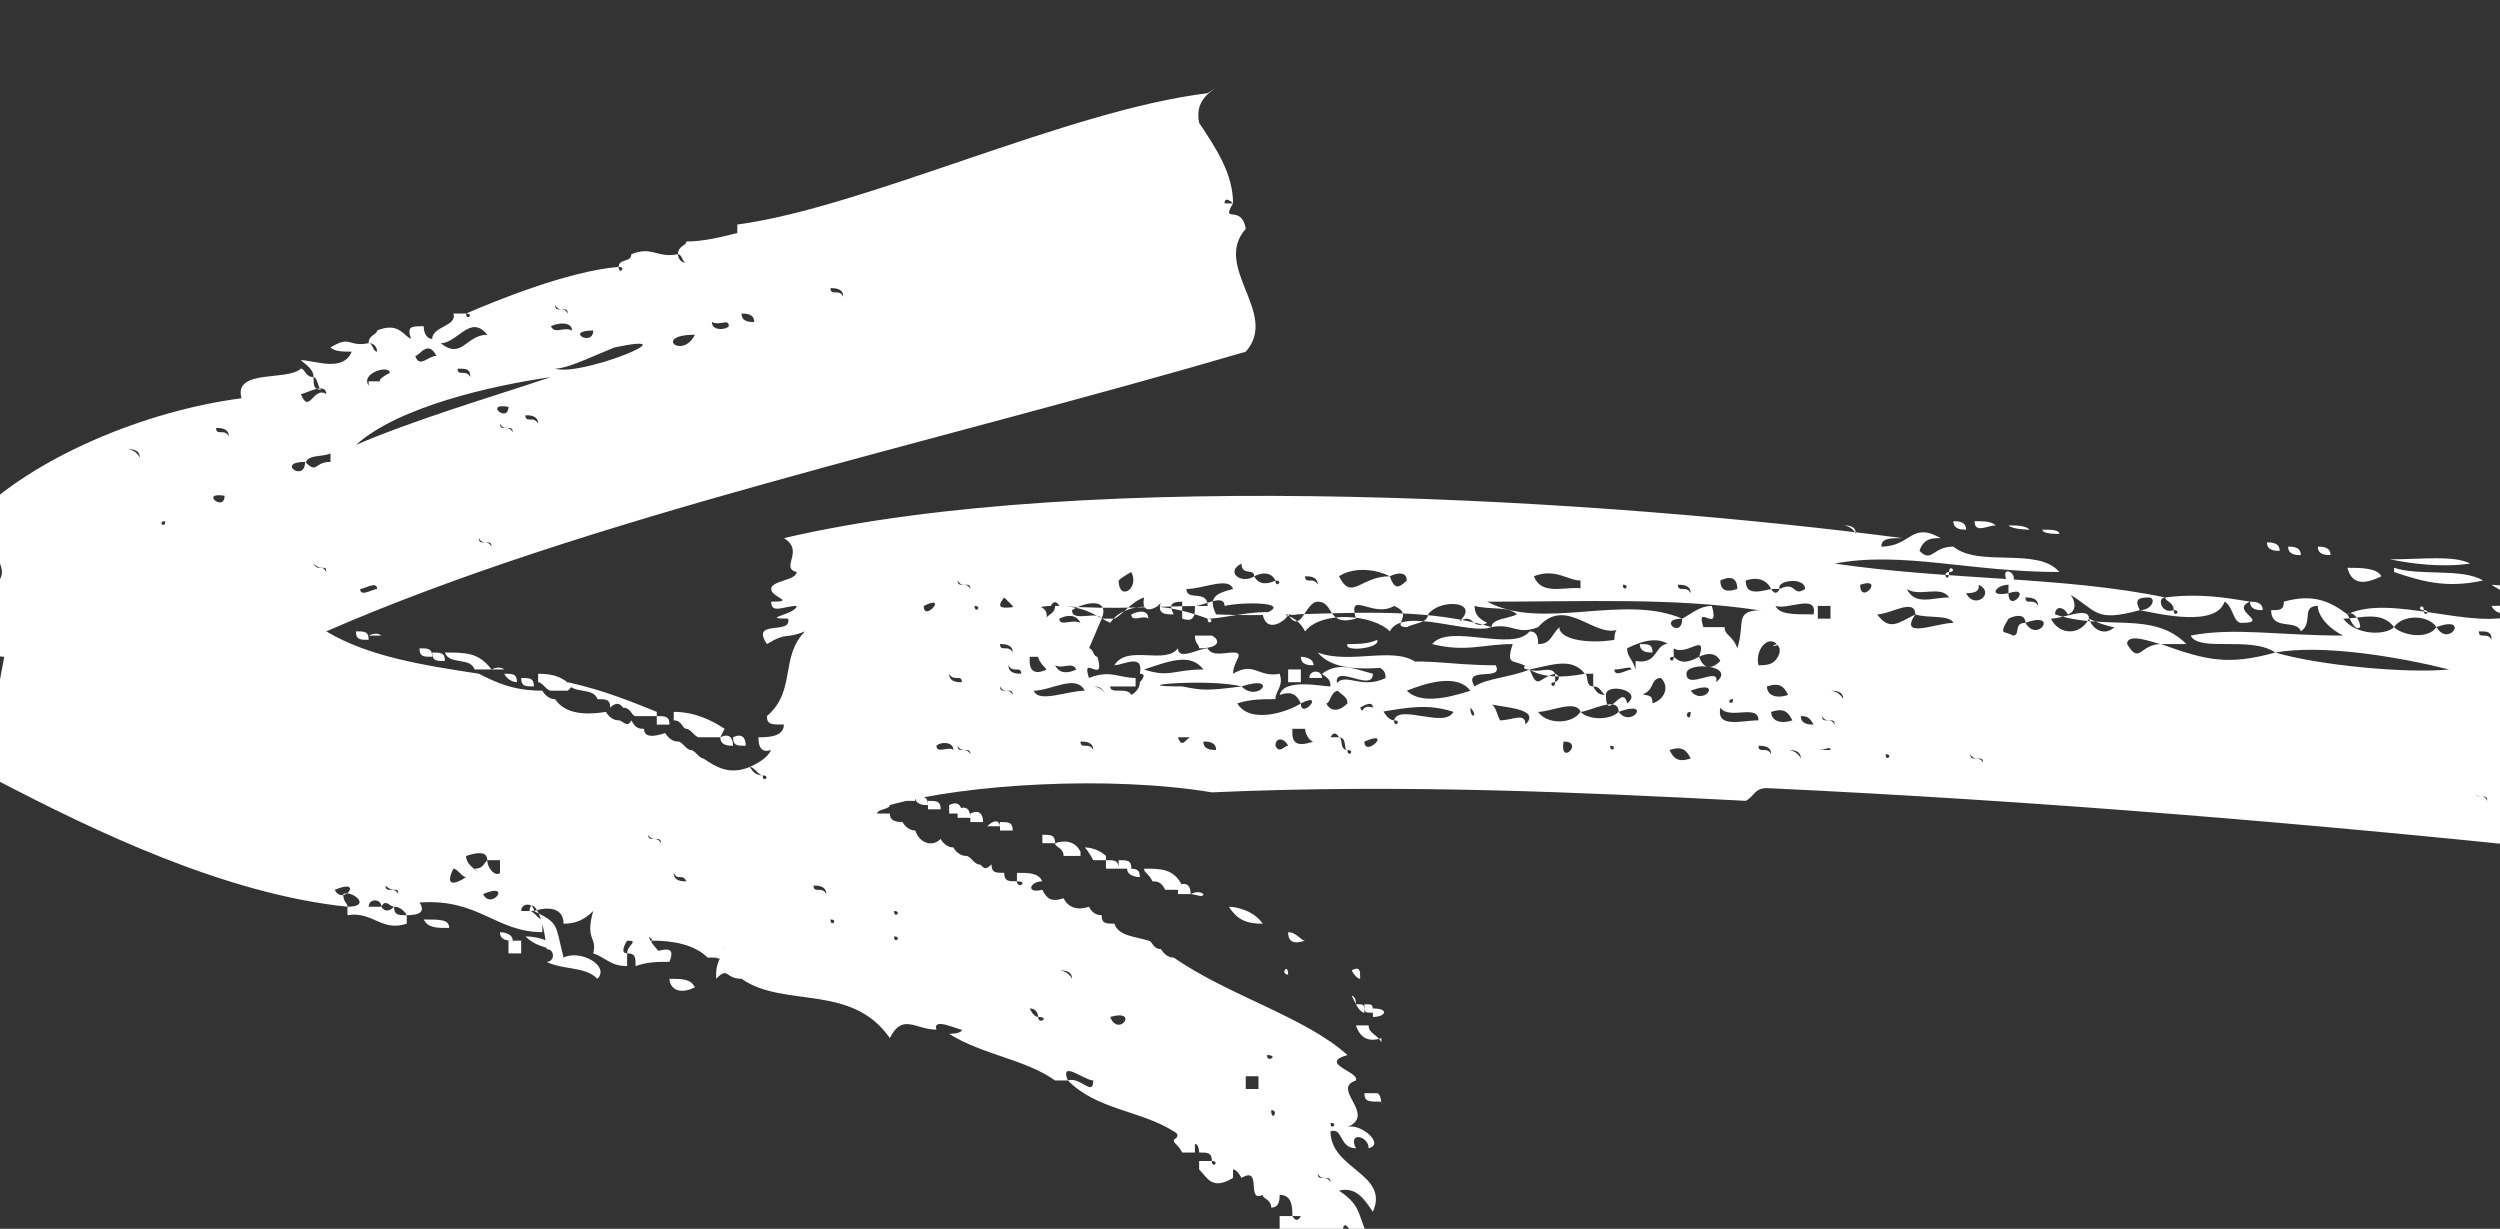 <?xml version="1.0" encoding="UTF-8"?>
<svg id="Layer_1" data-name="Layer 1" xmlns="http://www.w3.org/2000/svg" version="1.1" xmlns:xlink="http://www.w3.org/1999/xlink" viewBox="0 0 59 29">
  <rect x="0" y="0" width="59" height="29" fill="#333333" stroke="none"/>
  <defs>
    <style>
      .cls-1 {
        fill: none;
      }

      .cls-1, .cls-2 {
        stroke-width: 0px;
      }

      .cls-3 {
        clip-path: url(#clippath);
      }

      .cls-2 {
        fill: #fff;
      }
    </style>
    <clipPath id="clippath">
      <rect class="cls-1" width="59" height="29"/>
    </clipPath>
  </defs>
  <g class="cls-3">
    <g id="Arrow">
      <path id="Vector" class="cls-2" d="M28.8,2c-.3.2-.6.4-.5.9.4.6.8,1.2.8,1.9,0,0-.2-.2-.2,0q0,0,.2,0c-.3.5.2,0,.3.6-.8.9.8,2,0,2.9-7.5,2.2-15.5,3.9-21.7,6.6,1,.6,2.3.8,3.6,1,.4.2.8.4,1.5.4,0,0,.1.2.3.2.2.3.6.4,1.2.3,0,0,.1.2.3.2.1,0,.2.2.3,0,.1.2.2.2.3.2,0,.2.2.2.5.1,0,0,.1.2.3.2.1,0,.2.2.3.2.1,0,.2.2.3.2.3.2.6.4,1.1.2q.1.2.3.2c0,.2.2,0,0,0-.1,0-.2-.2-.3-.2h0c.2-.1.4-.2.5-.4-.3.1-.3-.2-.3-.3.2,0,.6,0,.6-.3-.3,0-.4,0-.4-.2.7-.6.3-1.4.9-2-.5.2-.4,0-.9.3-.4-.6.6-.2.5-.6-.7,0,.2-.1.2-.3-.3,0-.6.2-.6-.1.6,0,0-.1,0-.3,0-.2.6-.2.6-.4-.4-.1.2-.5-.3-.8,7.3-1.7,19.5-.9,26.4,0-.3,0-.5,0-.5.2.7,0,.7-.6,1.4-.2-.2,0-.4,0-.5.3.3.3.3-.1.8-.1.6.5,2,0,2.5.6-2.1,0-3.7-.5-5.3-.2-.2,0,0-.2,0,0,2.7.4,5.4.3,7.8.8-.2,0-.1.4.2.3,0,.2.2,0,0,0,0-.2-.2-.2-.2-.3.8-.1,1.4,0,2,.1-.5.2.5.5-.2.5-.2,0-.2-.4-.4-.5-.2.6-1.5.3-2,.2.3,0,.4-.3.2-.3-.3,0-.3.1-.2.3-1.1.3-1,0-1.7-.4.1,0,.3.4,0,.5-.1-.2-.3-.2-.3,0,1.2.4,2.3-.1,3.1.7h-.6c-.1,0-.8-.3-.8,0,.3.5.3,0,.8,0,1.1.4,1.6.5,2.7.2,1,.3,3.1.5,4.1.4-1.2-.3-3-.6-4.1-.4-.6-.4-1.8,0-2-.4,1-.2,2.1,0,3.6,0-.4-.2-.6-.5-.6-.7-.4,0-.1.4-.4.6-.1-.3-.7,0-.7-.5.2,0,.3,0,.3-.2.7-.2,1.1,0,1.5.3.1.2.2.4.3.3,0-.2-.2-.4-.3-.3,1-.5,3,.4,4,0-.3,0-.5,0-.6-.2,1,0,.3-.3,0-.5,5.7.4,11.3.9,16.7,1.9,4,.5,8.6.7,12.5,1.7-.3.1-.5.2-.6.4.3,0,.6-.2.6.1-.7.1.3.4.4.6-.5.4-.3,1.5,0,2-.6,0-.3.6-.5.8.3-.1.3,0,.3.3-.5.3-.2.7-.6,1.5-3.1.1-5.8-.4-8.7-.8-12-1.6-24.4-3.1-37.2-3.7-.3,0-.3.2-.5.3-3.9-.2-8.1-.4-12.6-.2-2.4-.4-5.8-.2-7.6.3,0,.1-.3.1-.3.2,0,0,.2,0,.3,0,0,.2.2.2.3.2,0,0,.1.2.3.2.1.3.4.4.6.2,0,0,.1.2.3.2,0,0,.1.2.3.2.1,0,.2.2.3.2.1,0,.1.2.3,0,0,.2.1.2.3.2,0,.2.1.2.3.2,0,.2.3,0,0,0q0,0,0-.2c.3,0,.5,0,.6.2-.3,0-.4.3,0,.2.1.2.2.3.5.2.1.2.3.3.6.2q.1.2.3.2c0,.2.1.2.3.2.1.3.5.3.8.4.1,0,.1.2.3.2,0,0,.1.2.3.2,1.3.9,3.1,1.4,4.1,2.3-.7.2.3.4.2.6-.6.2.5.8-.2,1.1.3-.1.9.4.5.5,0-.3-.5-.4-.3,0-.4,0-.3-.5-.6-.4,0,.9,1.4,1,1,1.9-.2-.3-.4-.6-.8-.5.6.4.4.6.8,1.3q0,0-.2,0c-.1-.2-.2-.2-.3-.2,0-.2-.2-.4-.2-.2,0,0,0,.2.2.2.1,0,.1.2.3.2,0,.2,0,.3,0,.4-.3.2-.6-.3-.6,0,.2.2-.2.6.1,1-.4,0-.5-.2-.4.4-.3-.2-.5-.4-.6-.8.2,0,0-.2.2-.3,0,0,.2-.1,0-.2-.2-.5-.6-.3-.1-.7-.2,0-.4-.1-.6-.2,0,0,0-.2,0-.3,0,0,.2,0,.3,0,0,0,.1.2.2,0q0,0-.2,0c0-.2,0-.5-.3-.5,0,.1,0,.3-.2.3,0-.2-.2-.2-.2-.3,0-.2.2,0,0,0-.4.2,0-.7-.5-.4,0,0-.1-.2-.2-.2-.2,0,0-.2,0,0q0,0,0,.2c-.5.3-.6,0-.8-.2q0,0,0-.2c0,0,.2,0,.3,0,0,.2.2,0,0,0,0-.2-.1-.2-.3-.2,0,0,0-.2-.1-.2-.3,0,0-.2,0,0q0,0,0,.2c0,0-.2,0-.3,0-.1-.2-.2-.2-.2-.3,0,0,.2-.1,0-.2-.8-.5-1.8-.5-2.5-1.2.3-.1.6.4.6,0-.2,0-.8-.5-.6,0,0,0-.2,0-.3,0-.7-.5-1.7-.6-2.5-1.1,0,0,.3,0,.3-.1-.1,0-.7-.3-.6,0-.5,0-.8-.4-1.1.2-.9-1.3-2.5-.7-3.5-1.4-.4,0-.3-.3-.6,0,0-.2,0-.3.1-.5,0,0-.2,0-.3,0-.3-.3-.8-.4-1.3-.4,0,0-.1-.2-.2,0q0,0,.2,0c0,0-.2.2-.2.3.3,0,.8-.3.6.2-.3,0-.5,0-.8.1,0-.2,0-.3-.2-.3,0-.2.3-.3,0-.3,0,0-.2.3,0,.3,0,0,0,.1,0,.3-.4,0-.5-.2-.8-.3.1-.4-.2-.3,0-1-.2.2-.4.3-.7.3,0-.4-.4-.4-.7-.3,0-.2-.3-.2-.3,0,0,0,.2,0,.3,0,.6.3.5.3.7,1.1.4-.2,1.1.2.8.5-.3-.3-.8-.2-1.2-.4.2,0,.2-.3,0-.3-.1-1-.4-1.2-.4-.9.1,0,.2.2.3.2,0,0,0,.2,0,.3-1.1,0-1.5-.8-2.9-.7q.2.3-.3.3c0,0-.1-.2-.3-.2-.1,0-.2-.2-.3,0,0-.2-.3-.2-.3,0,0,0,.2,0,.3,0,0,0,.1.2.3,0,0,.2.1.2.3.2q0,0,0,.2c-.6.2-.8-.3-1.4-.2q0,0,0-.2c.6,0,.1-.4-.1-.3,0,.2.1.2.1.3-2.9-.3-6-1.8-8.3-3-.2-1,0-1.8.2-2.9-.3,0-.6-.2-.4-.5.2-.1.3-.2.2-.5,0-.2.2,0,0,0-.1,0-.2-.3-.4-.5.2-.2.7-.2.5-.7-.3,0-.1.4-.6.4,0-.1.2-.2.1-.4,0,0,.2-.1.2-.2.2,0,.2-.3,0-.3,0,0,0,.2,0,.3,0,0-.2,0-.2.2q0,0-.2,0c-.3-.7.7-.8.1-1.1,1.4-1.4,4-2.5,6.3-2.8-.2-.7,1.1-.4,1.4-.7.1,0,.1.2.3.2,0,.2,0,.3.2.3-.1,0-.1-.3-.2-.3,0-.2-.2-.3-.3-.4.3,0,1,.3,1.2-.2-.2,0-.4,0-.5-.1.5-.3.4,0,.9-.1.1,0,.1.2.2.2,0,0,0-.2-.2-.2,0-.2.2-.2.2-.3.5-.2.6.1.8.2-.1-.3,0-.3.3-.3,0,.2.1.3.2.3,0-.3.6-.3.5-.6,0,0,.2,0,.3,0,0,.2.2,0,0,0,.7-.3,2.4-1,3.6-1.1,0,.2.2,0,0,0,0-.2.3-.1.3-.3.5-.2.6.1,1.1,0,0,0,0,.2.2.2-.1,0-.1-.2-.2-.2,0-.2.2-.2.2-.3.4,0,.8-.1,1.2-.2,0,0,.1.2,0,0h0q0,0,0-.2c3-.4,7.8-2.7,11.1-3.1ZM.3,15.2c0,0,.2,0,.3,0,0,0-.2,0-.3,0ZM3,10.6c0,0,.2,0,.3.2,0-.2-.2-.2-.3-.2ZM3.9,12.3c.1-.5.8,0,0,0-.2,0,0,.2,0,0ZM5.3,11.7c0-.3.2,0,0,0-.6-.1,0,.4,0,0ZM5.1,10.1c0,.2.2,0,.3.2,0-.2-.2-.2-.3-.2ZM7.9,21c-.6.2,0-.5,0,0,.2.4.7-.3,0,0ZM7.2,10.9c-.7,0,0,.5,0,0,.3.3.2,0,.6,0q0,0,0-.2c0-.2.2,0,0,0-.2.1-.6,0-.6.3ZM7.4,13.3c.1.2.2,0,.3.2,0-.2-.1,0-.3-.2ZM7.1,9.3c.2.5.3-.2.6,0,0-.3-.5,0-.6,0ZM9.1,20.9c0,.2.2,0,.3.2,0-.2-.1,0-.3-.2ZM8.4,14.9c.2,0,.3,0,.3.2-.2,0-.3,0-.3-.2ZM8.5,13.9c0,.2.3,0,.4,0,0-.2-.3,0-.4,0ZM8.7,15c.2-.1.3,0,.3,0-.2,0-.3,0-.3,0ZM8.4,10.5c1.4-.6,3.1-1.1,4.6-1.6-1.4.2-3.6.7-4.6,1.6ZM10.6,21.9c-.3,0-.5,0-.6-.2.4,0,.6,0,.6.2ZM8.7,9c0,0,.2,0,.3,0-.1,0,0-.1.2-.2,0-.2-.7,0-.5.3ZM11,20.7c-.1,0-.2-.2-.3-.2-.2,0,0-.2,0,0-.2.4,0,.4.3.2ZM9.9,15.3c.2,0,.3,0,.3.2-.2,0-.3,0-.3-.2ZM10.2,15.4c.2,0,.3,0,.3.2-.2,0-.3,0-.3-.2ZM11.2,20.5c.2,0,.2-.1.3-.2,0,.2.2.4.3.3,0,0,0-.2,0-.3,0,0-.2,0-.3,0,0-.2-.2-.2-.5-.1-.2,0,0-.2,0,0,0,.2.2.3.3.4ZM11.6,15.8c0,0-.3,0-.4,0-.1-.3-.6-.1-.7-.4.5,0,.8,0,1.1.4ZM11.4,21.1c-.2,0,0-.2,0,0,.2.4.7-.3,0,0ZM9.8,8.4c.1.3.3,0,.5,0-.2-.4-.4,0-.5,0ZM11.8,22c0,0,.3,0,.3.2-.1,0-.3,0-.3-.2ZM12.3,22.5c0,0-.2,0-.3,0,0,0,0-.2,0-.3,0,0,.2,0,.3,0,0,0,0,.2,0,.3ZM10.4,8.1c.5.4.6-.2,1.1-.2-.4-.5-.7.2-1.1.2ZM12.4,22.1c.3,0,.6.1.8.3-.3,0-.6-.1-.8-.3ZM11.6,15.8c.2-.1.3,0,.3,0,0,0-.2,0-.3,0ZM11.3,12.7c0,.2.2,0,.3.2,0-.2-.2,0-.3-.2ZM10.8,8.7c0,.2.2,0,.3.2,0-.2-.1-.2-.3-.2ZM11.9,15.9c.2,0,.3,0,.3.2,0,0-.2,0-.3-.2ZM12.3,16c.2,0,.3,0,.3.2-.2,0-.3,0-.3-.2ZM13.4,16.3c-.2,0-.3,0-.4,0-.1,0-.2-.2-.3-.2q0,0,0-.2c.4,0,.6.1.8.3ZM12,9.6c0-.3.2,0,0,0-.6-.1,0,.4,0,0ZM11.8,10c0,.2.2,0,.3.2,0-.2-.2,0-.3-.2ZM12.4,9.8c0,.2.2,0,.3.2,0-.2-.2-.2-.3-.2ZM15.5,16.9c-.2,0-.3,0-.5,0-.1,0-.1-.2-.3-.2,0,0-.1-.2-.3,0,0-.2-.1-.2-.3-.2-.1-.3-.6-.1-.7-.4.9.2,1.6.5,2.1.7ZM15.5,22.6c-.3,0-.5,0-.6-.2.2-.1.2-.3.4-.4,0,.3.3.4.3.6ZM14.5,8.2c-.5.2-1.1.5-1.4.5.6.2,3.3-.9,1.4-.5ZM13,7.7c.1.2.3,0,.5.1,0-.2-.3-.2-.5-.1ZM13.1,7.2c0,.2.2,0,.3.2,0-.2-.2,0-.3-.2ZM15.3,19.7c0,.2.2,0,.3.2,0-.2-.2,0-.3-.2ZM16.4,23.3c-.4.2-.6,0-.6-.2.3,0,.5,0,.6.2ZM14,7.8c-.3-.7.4-.2,0,0-.7,0,0,.4,0,0ZM15.9,20.6c0,.2.2.2.3.2-.1-.2-.2,0-.3-.2ZM15.5,17.1q0,0,0-.2c.2,0,.3,0,.3.2,0,0-.2,0-.3,0ZM17.1,22.3c0,.8-.6-.1-.7-.4,0,0,.2,0,.3,0q0,0,.2,0c0,.2,0,.4.2.5ZM17,17.4c-.2,0-.3,0-.5,0-.1,0-.2-.2-.3-.2-.1,0-.1-.2-.3-.2q0,0,0-.2c.5,0,.9.2,1.2.4ZM17,17.4c.2-.1.3,0,.3.2-.1,0-.3,0-.3-.2ZM16.4,7.9c0-.5.8,0,0,0-1,0-.3.6,0,0ZM17.3,17.4c.2-.1.3,0,.3.2-.2,0-.3,0-.3-.2ZM16.8,7.6c0,.2.3.2.4.1,0-.2-.2,0-.4-.1ZM19.5,23.2c-.2,0-.2.1-.3.2,0-.3,0-.5.2-.5,0,0,0,.2,0,.3ZM19.2,20.9c0,.2.2,0,.3.2,0-.2-.2-.2-.3-.2ZM19.6,21.7c-.2,0,0-.2,0,0,0,.2.2,0,0,0ZM17.5,7.4c0,.2.2.2.3.2,0-.2-.2-.2-.3-.2ZM19.9,23.1c0-.2.3-.2.3,0,0,0-.2,0-.3,0ZM20.7,23.3c0,0,.3,0,.3.2-.1,0-.3,0-.3-.2ZM21.1,22.1c-.3,0,0-.2,0,0,0,.2.2,0,0,0ZM21.1,21.5c-.2,0,0-.2,0,0,0,.2.2,0,0,0ZM20.7,18.6q0,0,0-.2c.2,0,.1.2,0,.2ZM21,18.7c0-.2.3-.2.3,0,0,0-.2,0-.3,0ZM19.6,6.8c0,.2.2,0,.3.2,0-.2-.2-.2-.3-.2ZM21.3,18.9q0,0,0-.2c.2,0,.3,0,.3.2,0,0-.2,0-.3,0ZM21.6,18.8c.2,0,.3,0,.3.2-.1,0-.3,0-.3-.2ZM22.3,23.4c.2-.1.3,0,.3,0-.2.1-.2,0-.3,0ZM21.9,19.1q0,0,0-.2c.2,0,.3,0,.3.2,0,0-.2,0-.3,0ZM21.8,14.3c-.7.2,0-.5,0,0,0,.4.6-.3,0,0ZM22.1,17.6c0,.2.3,0,.4.1,0-.2-.3-.2-.4-.1ZM22.4,19.2q0,0,0-.2c.2-.1.3,0,.3.2-.2,0-.3,0-.3,0ZM22.6,19.3q0,0,0-.2c.2-.1.3,0,.3.2,0,0-.2,0-.3,0ZM22.4,15.9c0,.2.2.2.3.2,0-.2-.2,0-.3-.2ZM22.6,17.6c0,.2.2,0,.3.2,0-.2-.2,0-.3-.2ZM22.9,19.4q0,0,0-.2c.2-.1.3,0,.3.2,0,0-.2,0-.3,0ZM23.3,19.5h0c.2-.2.3-.1.3,0,0,0-.2,0-.3,0ZM23,14.3c-.8.3-.3-.4,0,0,0,.2.2,0,0,0ZM24.5,24c0,.2.3,0,0,0,0,0,0-.2-.2-.2-.6.3,0-.5,0,0q.1.2.2.2ZM22.6,13.7c0,.2.2,0,.3.2,0-.2-.2,0-.3-.2ZM23.6,19.6q0,0,0-.2c.2,0,.3,0,.3.2q-.2,0-.3,0ZM23.6,16.2c0,.2.2,0,.3.2,0-.2-.2,0-.3-.2ZM23.6,15.2c0,.2.2,0,.3.2,0-.2-.2-.2-.3-.2ZM23.8,15.7c0,.2.2.2.3.2,0-.2-.2,0-.3-.2ZM23.7,14.1c-.5.6,1.1-.2,1,.5,0-.1.2-.1.2-.3.7,0,.9.2,1.3.4.4-.6,1.5-.4,2.3-.1,0,.2.2,0,0,0,.6,0,1.9-.5,2.3.3.4-.5,1.6-.4,2,0,.3-.6,1.9.1,2.4-.1-2-.6-4.3-.2-6.5-.3-.2-.4,0-.5.4-.6-.1-.3-.7,0-1.1,0,0,.3.5,0,.5.4-1.3,0-2.1.1-3.5,0,0,0-.1-.2-.2,0-.3,0-.9.2-.9,0ZM24.6,19.9q0,0,0-.2c.2,0,.3,0,.3.2,0,0-.2,0-.3,0ZM25,22.9c0,0,.2,0,.3.2,0-.2-.2-.2-.3-.2ZM24.3,15.6c0,.3.2.3.4.2,0,0-.2-.2-.2-.3,0,0,0,0-.2,0ZM24.9,17.6c-.7.2,0-.5,0,0,0,0,.2,0,0,0ZM24.4,16.3c.1.3.8,0,1.2,0-.2-.4-.8,0-1.2,0ZM25.5,20.2c-.2,0-.3,0-.4,0,0-.2-.2-.2-.2-.3.3-.1.5,0,.6.2ZM24.5,15.4c0,0,.2,0,.3,0,0,0-.2,0-.3,0ZM24.7,14q0,0,.2,0t0,.2c-.2,0-.2,0-.2-.2ZM24.9,15.7c.1.2.3.2.5.1-.1-.2-.3,0-.5-.1ZM26.1,20.3c0,0-.2,0-.3,0,0,0-.1-.2-.2-.3.2,0,.4.1.5.2ZM26.2,24c-.2,0,0-.2,0,0,.2.5.7-.2,0,0ZM25.7,15.3c.1,0,.1.2.2.2.2.7-.4-.1-.2.5.5-.2.7,0,1.1,0q0,0,0,.2c-.2,0-.4,0-.6,0,0,.2.4,0,.5.2,0,0,.2-.1.2-.3,0,0,.2-.2,0-.2.1-.5-.4-.2-.6-.2.3-.5,1.2,0,1.5-.4,0,.3.5,0,.7,0,.1.2.4.1.6.1.3,0,0,.2,0,.5.5-.3.6.1,1.1,0,.1.3-.1.4-.1.6-.3,0-.6,0-.9.1.3.5,1.2.2,1.5,0,0,.4.6-.3,0,0-.1-.2-.2-.3-.5-.2.1-.4,1-.2,1.2-.2,0-.2-.1-.2-.2-.3.4-.3.8-.1,1.2,0,0,.5-1.1-.4-.8.4-.2,0-.2.3-.3.3-.2,0,0-.2,0,0,.1.2.3.2.5,0,0-.2-.2-.2-.3-.4.2-.4.6.1,1.2-.2,0-.2-.1-.2-.2-.3,1.1-.2,1.6,0,2.8,0,.2.4-.8,0-.5.5.3-.2.8-.2,1.3-.4.2.5.2.2.6.1q0,0,0,.2c-.2,0,0,.2,0,0,0,0,.2-.1,0-.2-.1-.2-.4,0-.6-.1-.3-.3-.6,0-.4-.6-.7,0-1.1.2-1.9,0,.4-.5,1.9.2,2.3-.3.2,0,.2.2.2.3.3,0,.3-.2.5-.4,0,.3.7.4,1.3.3,0-.1,0-.3.2-.3-.6.4-1.3-.8-2,0-.5.2-.6-.1-1.1,0,0-.2.4-.2.6-.3-.2-.2-.6-.1-1-.2,0,.2.1.3.3.4-.4.2-.3-.3-.7,0,.6-.5-.4-.6-.7-.2-.3,0,0-.2,0,0,0,.2-.3.2-.5.3-.4,0,.2-.3-.3-.5-.5.3-1.1-.4-.9.3-.7.2-.5-.4-.9-.4-.3,0-.4.8-.7.3,0-.5.6.1,0,0,0,.1-.5.5-.6,0,.8-.3-.5-.3-.9-.2,0-.3-.5,0-.7,0,0,.2,0,.4-.3.3,0-.2,0-.3,0-.4-.3,0-.3.1-.2.3-.2,0-.4,0-.3-.3,0,.1-.5.4-.4-.1-.3.1-.5.4-.7.5-.2,0-.2,0-.3,0,.2-.5-.4-.4-.7-.2,0,.3.6,0,.7.2ZM25,14.6c0,.2.3,0,.5.1-.1-.2-.3-.2-.5-.1ZM25.5,17.5c0,.2.2,0,.3.2,0-.2-.2-.2-.3-.2ZM26.1,20.5q0,0,0-.2c.2,0,.3,0,.3.2,0,0-.2,0-.3,0ZM25.8,16.2c0,0,.2,0,.3.2-.1-.2-.2-.2-.3-.2ZM26.4,20.5q0,0,0-.2c.2,0,.3,0,.3.2-.2,0-.3,0-.3,0ZM26.6,20.5c.2,0,.3,0,.3.2,0,0-.3,0-.3-.2ZM27.8,21c0,0-.2,0-.3,0-.1-.2-.2-.2-.3-.2-.1-.2-.2-.2-.2-.3.4,0,.7,0,.9.4ZM27.8,25.6q0,0,0,.2c-.1,0-.1-.2,0-.2ZM26.7,17.5c0,0,.2,0,.3,0,0,0-.2,0-.3,0ZM26.4,13.7c-.6.2,0-.5,0,0,0,.5.5.2.3-.2,0,0-.2.1-.3.2ZM26.7,14.5c0,.2.3,0,.4.1,0-.2-.2-.2-.4-.1ZM28.4,26h0q0,0,0,.2c0,0-.1,0-.1-.2ZM28.4,15.8c-.3-.4-.8-.2-1.4,0,.6.2.7,0,1.4,0ZM27.8,21.1q0,0,0-.2c.2-.1.3,0,.3.2,0,0-.2,0-.3,0ZM29.3,16.2c.4.4.9-.3,0,0-.8-.2-2.9,0-1.4,0,.5.1.6.1,1.4,0ZM28.1,21.1c.2-.1.3,0,.3,0,0,.1-.2,0-.3,0ZM28.9,26.8c.2-.1.2,0,.2.2,0,0-.2,0-.2-.2ZM27.8,17.4c.1.3.2,0,.3,0-.1,0-.3,0-.3,0ZM29.4,26.5q0,0,.2,0c0,.2-.2.1-.2,0ZM29.7,27q0,0,0,.2c-.3,0-.1-.2,0-.2ZM29.4,25.4c0,0,0,.2,0,.3,0,0,.2,0,.3,0,0,0,0-.2,0-.3,0,0-.2,0-.3,0ZM28.4,17.5c0,.2.2.2.3.2,0-.2-.2-.2-.3-.2ZM29.8,21.8c-.4,0-.6-.1-.8-.4.2,0,.6.1.8.4ZM28.2,15c0,.2.1.2.1.3.5,0,.5-.2.3-.3-.2,0-.3,0-.4,0ZM30,26.2c-.2,0,0,0,0,0,0,.3.2,0,0,0ZM30.2,27.2q0,0,0,.2c-.1,0,0-.2,0-.2ZM29.9,24.9c-.2,0,0-.2,0,0,0,.2.3,0,0,0ZM30.6,28.3c.2-.1.2,0,.2.2,0,0-.2,0-.2-.2ZM30.8,28.5c0-.1.2,0,.2,0-.2,0-.2,0-.2,0ZM30.9,28.9c0,0,.2,0,.2.2-.2,0-.2,0-.2-.2ZM30.9,28.6q0,0,.2,0,0,0,0,.2c-.2,0-.2,0-.2-.2ZM30.4,23c-.2,0,0-.3,0,0,0,0,.2,0,0,0ZM29.2,14.7c0,0,.2,0,.3,0,0,0-.2,0-.3,0ZM30.8,22.2c-.3.1-.4,0-.4-.2.2,0,.3.2.4.2ZM31.1,27.7c0,.2.2,0,.3.2,0-.2-.2,0-.3-.2ZM29.6,13.6c.1.2.3.2.5.1,0,.2.2,0,0,0-.1-.2-.3-.2-.5-.1,0-.2-.3,0-.3-.3-.4.2,0,.5.3.3ZM31.4,26.5c-.3,0,0,0,0,0,0,.2.2,0,0,0ZM30.1,17.6c.1.2.2,0,.3,0-.1-.2-.3-.2-.3,0ZM30.5,17.3c0,.3.2.3.5.2-.1,0-.2-.2-.2-.3,0,0-.2,0-.3,0ZM30.7,16.1c0,0-.2,0-.3,0,0,0,0-.2,0-.3,0,0,.2,0,.3,0,0,0,0,.2,0,.3ZM32.6,26c-.3,0-.4,0-.4-.2,0,0,.2,0,.3,0,0,0,.1,0,.1.3ZM31.9,23.5c0,0,.1,0,.1.2,0,0,0,0-.1-.2ZM30.7,15.5c0,0,.3,0,.3.2-.1,0-.3,0-.3-.2ZM30.9,16c0-.2.3-.2.3,0,0,0-.2,0-.3,0ZM31.9,22.9c.2-.1.2,0,.2.2,0,0-.1,0-.2-.2ZM32,23.7c.2,0,.2,0,.2.2,0,0-.1,0-.2-.2ZM32.6,24.5c-.3.1-.5,0-.6-.3,0,0,.2,0,.3,0,0,.2.2.2.3.4ZM30.8,13.6c0,.2.2,0,.3.2,0-.2-.2-.2-.3-.2ZM32.2,23.7c.2,0,.2,0,.2.2-.2,0-.2,0-.2-.2ZM31.4,17.4q0,0,.2,0c.1,0,0,.3.2.3,0,.2.2,0,0,0-.1,0,0-.3-.2-.3,0,0-.1-.2-.2,0,0,.2,0,0,0,0ZM33.5,15.7c-.7,0-1.9.3-2.4-.3.8.3,1.9-.2,2.4.3ZM32.4,24q0,0,0-.2c.4,0,.3.2,0,.2ZM31.6,13.6c.3.6.5,0,1.2,0,.1.3.2.3.4.1,0-.2-.2-.2-.4-.1-.4-.2-.9-.2-1.2,0,0,0-.2,0,0,0ZM32.5,15.1c.1.2-.8.3-.7.1.2,0,.5,0,.7-.1ZM32.2,17.5c-.2,0,0-.2,0,0,0,.4.7-.3,0,0ZM32.1,16.7c.1.2,0-.1.3,0,0-.2-.3,0-.3,0ZM32.6,16.7c.1.2.2.3.3.3,0,.2.2,0,0,0,.1-.4,1.2.2,1.4-.2-.6-.2-1.1-.1-1.7,0ZM34.7,16.3c-.3-.4-1-.2-1.5,0,.3.3.9.2,1.5,0ZM34.7,16.7c-.2,0,0,0,0,0,0,.3.2.2,0,0ZM34.4,14.6c0,.2.2,0,.3.2,0-.2-.2,0-.3-.2ZM35.4,17c.3,0,.6-.2.6.1.4-.4-.6-.4-.9-.5.2,0,.2.2.3.4ZM35.1,13.8c-.2,0,0-.2,0,0,0,0,.2,0,0,0ZM41.5,14.4c-2-.3-4.1-.2-6.4-.2,1.3.7,3.2-.2,4.6.4-.6,0,0,.5,0,0,.2-.1.4-.3.7-.3.2.7-.4-.1-.2.5.2,0,.3,0,.5,0,0,.2.2.2.3.5.2-.6-.1-.9.6-.9ZM37.4,15.9c.1,0,0,.3.2.3.1.2.2.2.3.2,0,.7.4-.3.5.2.4-.3-.5-.5-.5-.2-.1,0-.1-.2-.3-.2,0,0,0-.2,0-.3,0-.5.6,0,0,0q0,0-.2,0c-.3-.4-.8-.2-1.3-.1-.3,0,0-.2,0,0,.3.2.8.2,1.3.1ZM37.3,16.8c.2.2.7.2.9,0,.3.4.8-.3,0,0,0-.4-.7,0-.9,0-.1-.3-.7,0-1,0,.2.3.8.3,1,0ZM36.9,17.5c-.6.3-.2-.4,0,0-.1.6.5,0,0,0ZM37.3,13.9q0,0,0-.2c0-.2.2,0,0,0-.3,0-.6-.3-1.1-.1.2.5.8.2,1.2.3ZM38,17.6c-.7.2-.2-.6,0,0,0,.2.2,0,0,0ZM38.1,15.8c0,.2.3,0,.4,0,0-.1-.2,0-.4,0ZM38.3,13.8c-.7.3-.2-.4,0,0,0,.2.2,0,0,0ZM38.6,15.6c.6.1.4-.5.9-.4,0,0,0,.2,0,.3-.2,0,0,.2,0,0,.2.2.4.1.6,0,.1.3.3.3.5.1-.1-.2-.3-.2-.5-.1.2-.6-.3,0-.6-.2-.3-.3-.7-.2-1.1,0,0,.2.1.2.2.5ZM38.7,16.3c.1.2.3,0,.3.3.3-.1.4-.4.2-.6-.3,0-.1.4-.6.4ZM38.7,15.2c.2,0,.3,0,.3.2-.1,0-.3,0-.3-.2ZM39.9,17.9c-.1-.2-.2-.3-.5-.2-.2,0,0-.2,0,0,.1.2.2.3.5.2ZM39.9,16.8c0-.2,0,0,0,0-.2,0,0,.3,0,0ZM40.5,16.1c.5-.4-.7-.5-.7-.2,0,.4.8-.2.7.2ZM39.9,16.3c-.2,0,0-.2,0,0,.3.4.8-.3,0,0ZM39.6,13.8c0,.2.2,0,.3.2,0-.2-.2-.2-.3-.2ZM41.5,17c0-.4-.7,0-.9-.3-.2,0,0-.2,0,0-.1.5.5.3.9.3ZM40.9,16.5c.3-.6,1,0,0,0-.2,0,0,.2,0,0ZM41,13.9c0-.3-.2-.3-.4-.2,0,.2.1.3.4.2ZM41.5,17.6c0,.2.2,0,.3.2,0-.2-.2-.2-.3-.2ZM41.8,13.9c0,0,.1.2.2,0,.4-.2.3.2.6,0,0-.3-.7-.2-.6,0,0,0-.2,0-.2,0-.1-.2-.3-.3-.6-.2,0,.3.2.3.6.2ZM42,15.3c0,0,.2-.1,0,0-.2-.4-.6,0-.5.4.2,0,.4,0,.5-.3ZM42.2,16.4c-.1-.2-.2-.3-.5-.2,0,.2.2.3.5.2ZM42.3,17c-.1-.2-.2-.3-.5-.2,0,.2.2.3.5.2ZM42.2,17.7c0,0,.2,0,.3.2,0-.2-.2-.2-.3-.2ZM42,15.2h0c-.2.1-.2,0,0,0ZM42.8,14.5c.1-.5-.6-.1-.9-.2.1.2.4.2.9.2ZM42.5,16.9c0,.2.2.2.3.2-.1-.2-.2-.2-.3-.2ZM42.9,17.7c0,0,.2,0,.3,0,0-.1-.1,0-.3,0ZM43,16.9c0,.2.2,0,.3.2,0-.2-.2,0-.3-.2ZM42.9,14.3c0,0,0,.2,0,.3,0,0,.2,0,.3,0,0,0,0-.2,0-.3,0,0-.2,0-.3,0ZM43.2,16.3c0,0,.2,0,.3.2,0-.2-.2-.2-.3-.2ZM43.3,13.8c0,0,.2,0,.3,0,0,0-.2,0-.3,0ZM44.5,17.8c-.8.2-.3-.4,0,0,0,.2.2,0,0,0ZM43.5,12.4c0,0,.2,0,.3.2,0-.2-.2-.2-.3-.2ZM43.9,13.8c-.2,0,0-.2,0,0,0,.5.6-.2,0,0ZM45.2,14.5c-.4.6.5.2.9.2-.1-.2-.6-.1-.9-.2,0-.4-.6,0-.9,0,.3.4.5.2.9,0ZM46,14.1c-.2-.3-.7,0-1-.2.2.4.6.2,1,.2ZM46.5,17.8c0,.2.2,0,.3.2,0-.2-.2,0-.3-.2ZM46,13.5c0-.2.2,0,0,0-.2,0,0,.3,0,0ZM46.1,12.3c.1,0,.3,0,.3.2-.1,0-.3,0-.3-.2ZM46.4,14c.2.4.7,0,.3-.2,0,.1,0,.2-.3.2ZM46.6,12.3c.2,0,.4,0,.5.1-.2,0-.5.2-.5-.1ZM47.5,15c.2,0,0-.3.3-.3.3.5.8-.3,0,0,0-.2-.2-.2-.4-.1-.6.3-.2-.4,0,0-.3.5,0,.2.2.5ZM47.4,14c0,.5.6-.2,0,0v-.2c-.3-.6.4-.2,0,0-.3,0-.5.3,0,.2ZM47.4,12.4c.2,0,.4,0,.5.1,0,0-.4,0-.5-.1ZM47.8,14.1c0,.2.2,0,.3.2,0-.2-.2-.2-.3-.2ZM49.3,14.6c.1.3.4.4.6.2-.1,0-.4-.1-.6-.2,0-.3-.6,0-.9,0,.2.4.7.4.9,0ZM48.2,12.5c.2,0,.4,0,.4.1-.1,0-.4,0-.4-.1ZM51.3,13.9c0,0,.2,0,.3,0,0,0-.1,0-.3,0ZM53.1,14.2c.1,0,.3,0,.3.2-.1,0-.3,0-.3-.2ZM53.5,12.8c.1,0,.3,0,.3.2-.1,0-.3,0-.3-.2ZM54,12.9c.1,0,.3,0,.3.2-.1,0-.3,0-.3-.2ZM54.4,13.4c0,0,.3,0,.3,0,0,0-.3,0-.3,0ZM54.7,12.9c.1,0,.3,0,.3.2-.1,0-.3,0-.3-.2ZM56.5,14.8c.2.2.8.3,1,0,.3.5.8-.3,0,0-.2-.3-.8-.3-1,0-.3-.4-.8-.2-1.2-.2.3.4,1,.4,1.2.2ZM56.2,13.6c-.4.2-.7.2-.8-.2.3,0,.7,0,.8.2ZM58.3,13.3c-.7.1-1.4,0-1.9-.1.8,0,1.5-.1,1.9.1ZM56.5,13.4c.6.2,1.6,0,2.1.3-.9.2-1.5,0-2.1-.2h0ZM57.2,14.4c-.2,0,0-.2,0,0,0,.2.2,0,0,0ZM58.4,18.7c.1.2.2,0,.3.2,0-.2-.2,0-.3-.2ZM58.5,14.9c0,.2.2,0,.3.2,0-.2-.1-.2-.3-.2ZM60.1,15.6c-.3-.3-.7-.4-1.1-.1.3.3.6.2,1.1.1ZM60.7,14.2c-.3-.4-.8-.2-1.2-.2,0,.4.7.2,1.2.2ZM60.7,13.7c.3.5.8-.2,0,0,0-.2-.2-.2-.5-.1-1,.3-.4-.5,0,0,.1.2.3.2.5.1ZM60.8,15.1c-.7.2,0-.5,0,0,.3.4.8-.3,0,0ZM62.7,13.9c-.3-.3-1,0-1.3-.2-.3.3.9.3,1.3.2ZM61.9,15.8c0,0,0,.2,0,.3,0,0,.2,0,.3,0,0,0,0-.2,0-.3,0,0-.2,0-.3,0ZM63.6,14.6c-.2-.3-.6-.3-.9-.2.1.2.5.2.9.2ZM63,15.2c-.2,0,0-.1,0,0,0,.3.3,0,0,0ZM62.8,13.9c.1.2.3.2.5.1,0-.2-.2-.2-.5-.1ZM64.1,14.5c0,0,.2,0,.3.2-.1-.2-.2-.2-.3-.2ZM65.1,19.5c0,.2.2,0,.3.2,0-.2-.1-.2-.3-.2ZM65.4,14.6c0,.2.2.2.3.2-.1,0-.2,0-.3-.2ZM65.7,14.3c-.2,0,0-.3,0,0,0,0,.2,0,0,0ZM67.3,15c0,.2.2,0,.3.2,0-.2-.1-.2-.3-.2ZM67.6,16.5c0,.2.3,0,.5.1,0-.3-.3-.2-.5-.1ZM71.1,15.3c0,.2.2,0,.3.2,0-.2-.2-.2-.3-.2ZM73.1,15.7c0,.2.3,0,.4.1,0-.3-.3-.2-.4-.1ZM75.3,16c0-.4-.5-.2-.9-.2.1.3.5.2.9.2ZM76.5,16.1c0,.2.2,0,.3.2,0-.2-.2,0-.3-.2ZM77.6,15.7c0,.2.2,0,.3.2,0-.2-.2,0-.3-.2ZM78.5,16.4c-.1-.2-.4-.2-.6-.2,0,.3.2.3.6.2ZM79,16.4c-.7.4-.2-.4,0,0,.4.5.8-.2,0,0ZM83.4,17c-.2,0,0-.3,0,0,0,.4.7-.3,0,0ZM86.4,17.1c0,.2.3.2.4.1,0-.2-.3,0-.4-.1Z"/>
    </g>
  </g>
</svg>